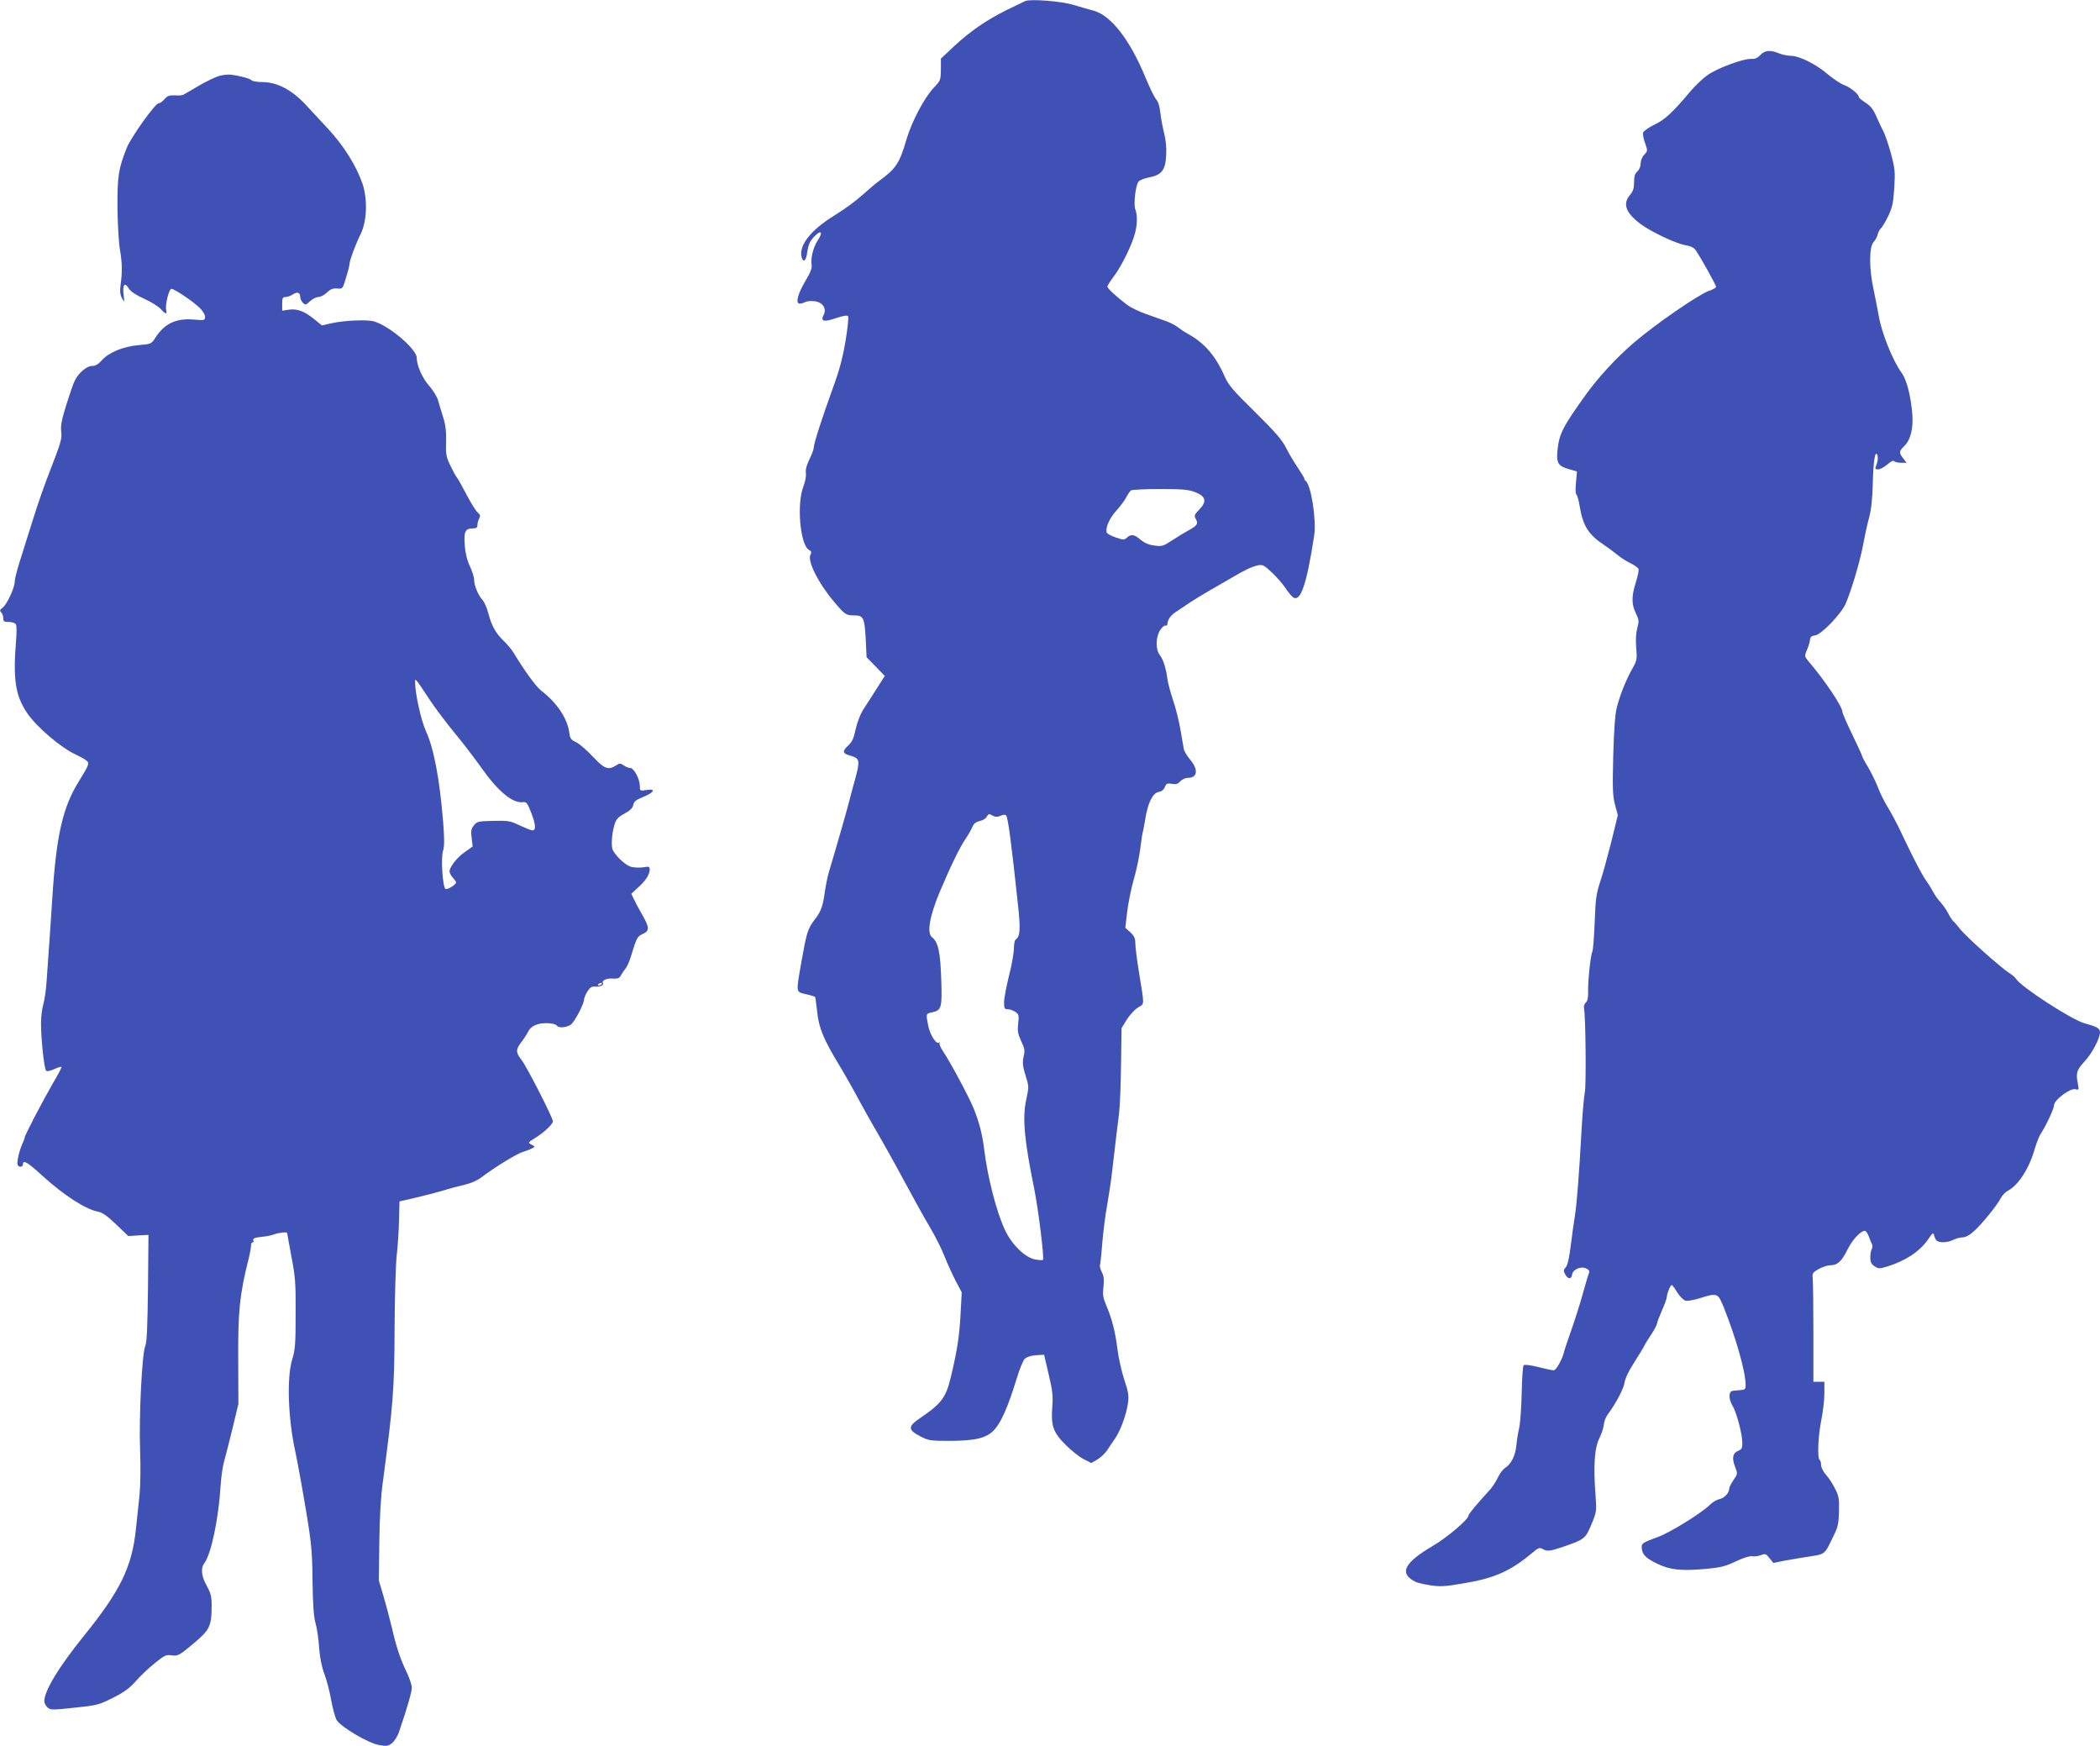 <?xml version="1.0" standalone="no"?>
<!DOCTYPE svg PUBLIC "-//W3C//DTD SVG 20010904//EN"
 "http://www.w3.org/TR/2001/REC-SVG-20010904/DTD/svg10.dtd">
<svg version="1.0" xmlns="http://www.w3.org/2000/svg"
 width="1280pt" height="1064pt" viewBox="0 0 1280 1064"
 preserveAspectRatio="xMidYMid meet">
<g transform="translate(0,1064) scale(0.1,-0.1)"
fill="#3f51b5" stroke="none">
<path d="M6250 10634 c-8 -4 -58 -28 -112 -54 -127 -63 -225 -131 -323 -222
l-80 -75 0 -66 c-1 -65 -3 -69 -42 -110 -58 -60 -135 -206 -168 -317 -43 -147
-63 -177 -170 -255 -22 -16 -68 -56 -104 -88 -35 -32 -108 -85 -162 -118 -147
-90 -221 -184 -203 -256 10 -37 28 -21 34 28 7 51 18 75 53 107 35 33 42 12
11 -33 -27 -41 -44 -110 -37 -150 4 -17 -7 -45 -36 -94 -48 -79 -64 -141 -37
-141 10 0 26 5 36 10 11 6 37 7 59 4 48 -8 71 -46 51 -84 -20 -38 1 -44 74
-19 41 14 69 19 75 13 5 -5 -2 -71 -15 -150 -18 -106 -37 -179 -78 -290 -66
-182 -116 -338 -116 -362 0 -10 -12 -42 -26 -70 -17 -35 -25 -63 -22 -84 3
-18 -4 -53 -15 -82 -42 -107 -20 -357 34 -387 15 -8 17 -14 9 -29 -20 -37 45
-168 138 -280 71 -85 78 -90 129 -90 56 0 63 -14 70 -148 l5 -107 56 -57 55
-57 -53 -83 c-29 -46 -66 -103 -82 -128 -15 -25 -35 -77 -43 -115 -11 -54 -21
-76 -45 -98 -38 -35 -35 -49 14 -62 56 -16 59 -29 30 -136 -15 -52 -30 -112
-36 -134 -8 -35 -81 -291 -126 -440 -8 -27 -18 -77 -23 -110 -13 -97 -24 -128
-62 -177 -44 -58 -50 -78 -82 -258 -34 -194 -35 -183 27 -198 28 -6 53 -14 56
-16 2 -3 8 -45 13 -93 10 -97 40 -170 140 -333 28 -47 83 -143 121 -215 39
-71 90 -162 113 -200 23 -39 91 -160 150 -270 59 -110 134 -245 167 -300 32
-54 71 -133 87 -175 16 -41 46 -106 66 -145 l37 -70 -7 -130 c-7 -133 -19
-214 -55 -368 -33 -143 -57 -176 -190 -267 -77 -52 -78 -72 -1 -112 50 -26 61
-28 175 -28 162 0 230 17 276 67 42 44 85 144 134 303 18 62 42 120 52 130 12
11 38 20 69 22 l49 3 28 -120 c24 -101 27 -133 22 -198 -9 -114 5 -155 80
-230 34 -34 82 -73 109 -87 l48 -25 37 21 c20 12 47 37 59 55 12 19 35 52 50
74 33 47 70 150 79 220 5 41 1 67 -24 140 -16 50 -35 133 -41 185 -14 108 -32
179 -67 263 -21 49 -24 68 -18 116 5 43 2 65 -10 89 -9 17 -14 37 -11 44 2 7
9 69 14 138 6 69 19 172 30 230 10 58 24 150 30 205 25 215 32 273 42 350 5
44 11 179 12 300 l3 220 32 52 c18 29 49 62 69 74 40 25 40 1 3 229 -11 69
-20 142 -20 163 0 30 -7 44 -30 66 l-31 27 11 95 c6 52 24 141 40 198 17 57
35 145 41 195 6 50 13 94 15 97 1 3 8 36 14 74 16 102 45 161 81 169 19 3 33
14 39 30 8 21 14 24 42 20 25 -5 38 -1 52 15 11 12 31 21 46 21 59 0 66 49 15
110 -19 23 -37 52 -39 64 -2 11 -12 66 -21 121 -10 55 -30 137 -46 182 -15 45
-31 104 -34 130 -9 66 -25 114 -46 142 -26 32 -25 106 1 149 11 17 25 31 32
30 7 -2 13 2 13 7 3 32 20 56 58 80 23 16 60 40 82 55 22 15 74 46 115 70 41
24 102 59 135 78 86 51 126 69 162 77 29 6 38 1 84 -42 28 -26 65 -68 82 -93
16 -25 37 -50 45 -57 47 -39 85 66 132 372 15 97 -19 313 -53 336 -5 3 -7 8
-6 10 2 2 -16 32 -38 65 -23 34 -57 90 -74 125 -26 51 -66 96 -190 219 -133
130 -162 165 -184 215 -55 126 -123 205 -225 261 -19 10 -47 29 -62 41 -15 11
-47 28 -70 36 -24 9 -78 28 -121 43 -43 15 -95 40 -115 55 -72 55 -122 101
-122 113 0 6 19 36 42 66 47 63 110 193 127 262 14 57 14 108 1 142 -12 33 2
152 21 171 8 8 36 19 63 24 76 14 100 45 104 134 3 45 -2 95 -12 134 -9 34
-19 89 -23 123 -4 39 -13 70 -25 83 -11 12 -41 74 -67 137 -94 227 -207 373
-312 404 -30 8 -88 25 -129 37 -74 22 -257 36 -290 23z m1035 -2993 c65 -25
73 -57 24 -107 -30 -31 -32 -35 -19 -59 15 -28 7 -38 -53 -71 -15 -8 -56 -33
-90 -55 -58 -38 -65 -40 -112 -33 -34 4 -60 16 -83 35 -37 33 -58 36 -83 13
-16 -15 -22 -15 -68 1 -27 9 -52 22 -55 30 -10 27 17 89 59 134 23 25 50 62
60 81 10 19 23 38 29 42 6 4 85 8 176 8 138 0 173 -3 215 -19z m-1233 -1972
c15 -8 27 -8 46 0 14 7 29 8 34 3 12 -12 32 -163 73 -547 16 -149 13 -192 -14
-210 -6 -3 -11 -28 -11 -54 0 -26 -13 -101 -30 -167 -16 -65 -30 -138 -30
-161 0 -38 3 -43 23 -43 12 0 33 -7 46 -16 21 -15 23 -22 17 -71 -5 -45 -2
-62 18 -106 21 -44 24 -58 16 -92 -10 -42 -7 -61 17 -139 14 -44 14 -55 -2
-127 -24 -113 -12 -244 49 -544 25 -124 62 -423 53 -432 -3 -3 -23 -2 -45 2
-62 10 -144 89 -187 181 -50 106 -105 317 -126 489 -11 90 -29 162 -64 250
-26 65 -144 286 -187 349 -15 22 -24 44 -21 49 3 6 1 7 -5 3 -16 -10 -54 50
-64 103 -15 74 -15 74 22 82 59 13 63 25 57 204 -6 167 -18 223 -57 255 -32
26 -13 131 50 280 67 158 119 265 157 321 16 24 34 56 41 72 8 19 22 29 43 34
17 3 36 14 42 24 14 22 13 22 39 8z"/>
<path d="M10730 10305 c-17 -18 -33 -25 -54 -24 -51 3 -216 -59 -273 -102 -28
-21 -73 -64 -100 -96 -108 -129 -156 -173 -218 -202 -34 -17 -65 -38 -69 -47
-4 -10 1 -39 11 -66 17 -47 16 -48 -5 -71 -13 -13 -22 -36 -22 -54 0 -17 -8
-37 -20 -48 -15 -13 -20 -31 -20 -66 0 -36 -6 -55 -25 -77 -45 -54 -27 -107
62 -175 67 -50 218 -122 280 -132 31 -5 48 -14 61 -33 32 -48 122 -209 122
-220 0 -5 -20 -17 -45 -25 -62 -22 -320 -199 -451 -311 -106 -89 -222 -215
-298 -321 -143 -199 -163 -240 -173 -342 -7 -76 5 -94 74 -113 l45 -13 -6 -68
c-4 -40 -3 -70 3 -73 5 -3 15 -39 21 -79 19 -111 54 -166 143 -225 28 -19 65
-46 83 -61 17 -15 52 -38 78 -51 26 -12 50 -29 53 -37 3 -8 -4 -44 -16 -81
-27 -85 -27 -134 0 -189 19 -40 20 -49 9 -89 -8 -29 -11 -71 -7 -120 6 -70 5
-78 -23 -128 -40 -70 -78 -166 -96 -241 -10 -39 -17 -142 -21 -293 -5 -201 -3
-242 11 -296 l17 -63 -40 -164 c-23 -90 -53 -200 -68 -244 -23 -69 -28 -104
-33 -246 -4 -91 -10 -171 -14 -177 -10 -17 -27 -170 -26 -238 1 -43 -3 -64
-14 -73 -9 -8 -14 -23 -11 -35 10 -47 14 -473 5 -511 -5 -22 -14 -125 -20
-230 -14 -261 -29 -449 -40 -520 -6 -33 -17 -114 -25 -179 -10 -81 -20 -125
-31 -138 -15 -16 -15 -22 -4 -43 17 -31 38 -32 42 -3 4 32 52 54 85 39 18 -8
23 -16 18 -29 -4 -9 -20 -62 -35 -117 -15 -55 -46 -154 -69 -220 -23 -66 -44
-127 -46 -136 -10 -48 -49 -119 -65 -119 -9 0 -52 9 -95 20 -46 12 -83 16 -88
11 -5 -5 -10 -82 -12 -172 -2 -90 -9 -184 -15 -209 -6 -25 -14 -72 -17 -104
-6 -66 -31 -116 -69 -141 -14 -9 -33 -35 -44 -58 -10 -23 -34 -60 -55 -82 -76
-83 -125 -142 -125 -152 0 -22 -131 -133 -215 -182 -177 -104 -209 -168 -109
-219 12 -7 53 -16 91 -22 59 -9 89 -8 199 11 190 31 288 74 418 182 41 35 51
39 67 29 27 -17 46 -15 125 12 132 45 138 50 174 137 31 74 32 82 26 166 -15
192 -8 300 24 362 12 25 24 61 26 80 1 19 12 47 23 61 51 69 98 159 103 195 3
24 26 72 57 120 28 44 57 91 64 105 6 14 27 47 45 73 17 27 32 55 32 62 0 7
14 43 30 80 17 37 30 75 30 84 0 19 22 71 30 71 3 0 18 -20 33 -45 16 -25 39
-48 51 -51 11 -3 50 4 86 15 108 34 111 33 147 -56 75 -188 133 -393 133 -472
0 -29 -2 -30 -47 -33 -44 -3 -48 -5 -51 -31 -2 -15 6 -42 17 -61 25 -39 61
-175 61 -229 0 -31 -4 -39 -24 -47 -34 -13 -41 -44 -21 -96 17 -45 17 -45 -9
-83 -14 -20 -26 -44 -26 -52 0 -26 -29 -57 -59 -64 -17 -3 -43 -19 -58 -34
-50 -50 -242 -169 -316 -196 -100 -37 -102 -39 -100 -70 3 -38 26 -61 97 -95
77 -36 142 -43 285 -31 98 9 125 15 192 47 47 22 86 34 99 31 11 -3 34 0 51 6
29 11 33 10 54 -17 l24 -30 63 13 c35 6 90 16 123 21 142 23 119 5 190 150 17
35 23 65 24 132 2 75 -1 93 -24 137 -14 28 -38 66 -55 84 -17 19 -30 46 -30
60 0 14 -4 28 -9 31 -15 9 -9 149 10 241 10 50 19 123 19 163 l0 72 -34 0 -33
0 0 298 c0 163 -2 313 -4 332 -4 31 0 36 36 57 22 12 54 23 70 23 45 0 70 23
106 96 30 60 80 114 106 114 6 0 16 -15 23 -32 6 -18 15 -40 20 -49 4 -9 4
-22 -1 -30 -5 -8 -9 -31 -9 -51 0 -29 6 -41 26 -54 24 -16 29 -16 82 0 110 35
194 91 245 165 26 38 32 42 35 26 2 -11 9 -26 14 -32 14 -18 69 -16 104 2 16
8 41 15 56 15 18 0 43 13 70 38 49 44 138 154 162 199 9 18 29 39 44 47 65 34
132 138 166 261 10 33 25 71 34 85 35 54 82 155 82 176 0 31 99 105 130 97 22
-6 22 -4 15 33 -13 65 -7 85 41 136 45 48 94 141 94 178 0 23 -18 34 -90 53
-79 20 -395 225 -423 274 -5 8 -22 22 -37 32 -53 32 -275 231 -307 275 -13 17
-29 36 -36 41 -6 6 -21 27 -31 47 -10 21 -32 52 -48 70 -17 18 -37 47 -45 63
-9 17 -25 44 -37 60 -34 48 -86 149 -169 325 -20 41 -52 102 -73 135 -20 33
-47 87 -59 121 -13 33 -40 87 -59 120 -20 32 -36 63 -36 67 0 4 -27 63 -60
131 -33 68 -60 130 -60 138 0 31 -103 186 -204 305 -28 33 -28 34 -13 71 9 20
18 48 19 62 2 19 10 26 31 28 37 4 158 129 186 192 35 80 89 262 106 355 9 50
25 124 36 165 15 53 21 114 24 210 3 141 15 215 29 174 3 -12 2 -33 -4 -48
-13 -36 -13 -36 10 -36 10 0 35 14 54 30 20 18 37 26 41 20 3 -5 22 -10 41
-10 l35 0 -20 26 c-27 34 -26 45 4 74 40 37 58 109 51 198 -10 112 -34 207
-65 250 -54 73 -123 246 -140 349 -5 32 -20 103 -31 158 -28 129 -28 260 0
290 10 11 22 32 25 47 4 15 13 32 21 38 7 7 27 40 43 73 25 53 31 78 37 172 6
100 4 119 -20 209 -15 54 -35 114 -46 135 -11 20 -30 62 -44 93 -18 42 -35 63
-65 82 -23 15 -41 30 -41 35 0 17 -53 60 -88 72 -21 7 -66 37 -102 67 -72 62
-174 112 -226 112 -19 0 -51 7 -71 15 -52 22 -86 19 -113 -10z"/>
<path d="M1334 10177 c-22 -7 -79 -34 -125 -61 -46 -27 -88 -52 -93 -54 -6 -3
-28 -5 -51 -3 -33 1 -45 -3 -63 -24 -12 -14 -28 -25 -36 -25 -20 0 -166 -204
-193 -270 -51 -127 -58 -174 -57 -366 1 -99 8 -214 15 -255 14 -81 15 -136 4
-215 -5 -38 -3 -58 8 -80 16 -29 16 -29 10 22 -7 61 8 77 32 36 11 -18 42 -39
93 -62 42 -19 87 -47 101 -62 29 -33 41 -36 34 -7 -8 29 17 129 32 129 18 0
137 -80 173 -117 18 -17 32 -41 32 -54 0 -21 -3 -22 -73 -16 -107 8 -176 -26
-232 -114 -23 -35 -26 -36 -100 -42 -93 -8 -183 -45 -225 -93 -21 -24 -38 -34
-59 -34 -32 0 -81 -41 -105 -89 -8 -14 -30 -79 -51 -145 -29 -93 -36 -129 -32
-165 5 -39 -1 -65 -42 -171 -69 -178 -93 -247 -141 -400 -23 -74 -55 -176 -71
-226 -16 -50 -29 -103 -29 -117 0 -37 -47 -139 -73 -159 -18 -14 -20 -19 -10
-29 7 -7 13 -23 13 -36 0 -20 5 -23 35 -23 19 0 37 -6 42 -15 5 -8 5 -52 1
-97 -19 -237 -5 -334 66 -441 57 -85 207 -214 300 -256 22 -10 50 -26 61 -34
22 -17 19 -25 -43 -126 -98 -156 -138 -327 -162 -696 -10 -153 -21 -321 -36
-525 -3 -52 -13 -115 -20 -140 -8 -25 -14 -77 -14 -117 0 -93 19 -275 31 -287
5 -6 24 -2 49 9 22 10 42 16 45 14 2 -3 -21 -47 -52 -99 -63 -109 -173 -319
-173 -333 0 -5 -7 -23 -15 -40 -18 -40 -33 -108 -28 -124 6 -18 33 -16 33 2 0
30 27 14 120 -71 131 -119 263 -204 340 -218 25 -5 56 -27 108 -77 l74 -71 61
4 62 3 -3 -325 c-3 -235 -7 -331 -16 -350 -20 -40 -40 -434 -32 -638 4 -106 2
-217 -4 -277 -6 -55 -15 -144 -21 -198 -24 -235 -94 -379 -319 -657 -152 -188
-239 -332 -240 -396 0 -11 9 -29 19 -38 18 -16 28 -17 164 -2 138 14 149 17
235 60 69 35 101 58 139 101 26 30 78 80 115 109 61 50 70 54 105 49 37 -5 45
-1 130 70 102 85 113 108 113 233 0 56 -5 76 -30 121 -32 57 -38 107 -15 137
42 56 87 268 100 476 3 52 13 118 21 145 8 28 31 118 51 200 l36 150 -1 268
c-2 297 9 401 64 619 8 32 14 67 14 78 0 11 5 20 11 20 5 0 8 4 4 9 -8 14 7
20 56 25 24 2 57 9 72 15 26 10 77 15 77 8 0 -2 12 -66 26 -143 24 -124 27
-162 26 -350 0 -185 -3 -219 -21 -278 -34 -110 -25 -364 19 -561 6 -28 22
-113 36 -190 63 -359 67 -396 69 -600 2 -142 7 -216 18 -255 9 -30 19 -98 22
-150 5 -63 16 -117 32 -160 14 -36 33 -109 42 -162 10 -53 25 -107 34 -121 27
-41 187 -136 251 -149 52 -10 60 -9 84 9 15 11 34 41 44 69 52 153 78 244 78
270 0 16 -14 58 -31 94 -39 81 -63 152 -89 266 -12 49 -34 135 -51 192 l-30
102 3 233 c2 149 9 279 21 362 63 474 71 566 72 935 1 195 7 398 13 450 6 52
13 148 14 212 l3 117 95 22 c52 12 129 32 170 44 41 13 101 29 133 36 36 8 75
25 100 44 81 61 212 142 252 155 22 7 49 17 59 23 19 9 18 10 -4 22 -23 12
-23 13 21 40 55 34 109 85 109 102 0 22 -160 335 -191 374 -36 46 -36 63 -2
108 16 20 35 50 43 66 10 20 28 34 55 43 40 13 110 8 121 -9 9 -15 58 -10 83
7 23 17 81 126 81 154 0 8 9 30 20 48 16 25 26 32 48 30 31 -2 55 9 47 22 -9
15 22 30 60 27 31 -2 41 2 50 20 7 13 19 31 27 40 9 10 24 43 33 73 35 116 40
125 73 139 42 19 41 40 -3 116 -19 33 -42 76 -51 95 l-16 34 39 36 c47 41 73
81 73 111 0 19 -4 20 -39 14 -22 -3 -55 -2 -75 3 -31 9 -86 58 -110 100 -12
21 -8 97 8 152 11 38 20 49 62 72 35 19 50 34 54 53 4 21 16 31 59 48 69 28
82 53 22 43 -41 -6 -41 -6 -41 24 0 42 -36 110 -58 110 -10 0 -28 7 -40 16
-21 14 -25 14 -47 0 -47 -31 -72 -21 -141 53 -36 38 -81 78 -102 88 -32 15
-38 24 -42 59 -12 87 -76 183 -171 255 -31 24 -104 124 -167 229 -11 19 -39
53 -62 75 -49 47 -73 90 -94 169 -8 32 -24 68 -35 80 -26 28 -51 88 -51 123 0
15 -12 53 -26 83 -17 36 -28 80 -31 127 -7 83 3 103 48 103 23 0 29 5 29 21 0
11 5 29 11 40 8 16 6 23 -10 37 -11 9 -41 58 -67 107 -26 50 -52 97 -59 105
-7 8 -25 42 -41 75 -25 53 -28 69 -25 145 1 64 -3 101 -18 148 -11 35 -25 81
-31 103 -6 21 -31 62 -55 89 -41 46 -75 124 -75 170 0 52 -165 193 -259 221
-42 13 -182 7 -262 -11 l-57 -13 -44 36 c-61 50 -105 67 -156 60 l-42 -6 0 42
c0 35 3 41 20 41 12 0 32 7 45 16 27 18 45 12 45 -16 0 -10 7 -26 16 -35 15
-15 19 -14 43 9 15 14 38 26 51 26 13 0 37 12 52 27 22 21 37 27 63 25 34 -3
34 -3 54 66 12 38 21 74 21 81 0 22 39 127 67 182 39 77 45 211 13 308 -38
111 -115 234 -213 339 -50 54 -110 118 -134 144 -86 92 -174 138 -267 138 -29
0 -57 5 -63 11 -11 11 -73 28 -128 34 -16 2 -48 -2 -71 -8z m1279 -3792 c36
-55 107 -149 157 -210 50 -60 121 -153 158 -205 105 -150 195 -226 259 -218
22 3 27 -4 52 -67 27 -72 29 -105 6 -105 -7 0 -42 14 -77 30 -58 28 -70 30
-162 28 -92 -2 -99 -4 -118 -28 -16 -20 -19 -34 -13 -77 l6 -51 -45 -32 c-48
-32 -96 -93 -96 -120 0 -9 9 -26 20 -38 11 -12 20 -25 20 -29 -1 -14 -51 -45
-64 -40 -18 7 -30 193 -15 235 8 23 8 71 0 174 -21 259 -57 450 -105 553 -29
64 -66 228 -66 300 0 25 4 20 83 -100z m1057 -1739 c0 -2 -7 -7 -16 -10 -8 -3
-12 -2 -9 4 6 10 25 14 25 6z"/>
</g>
</svg>
